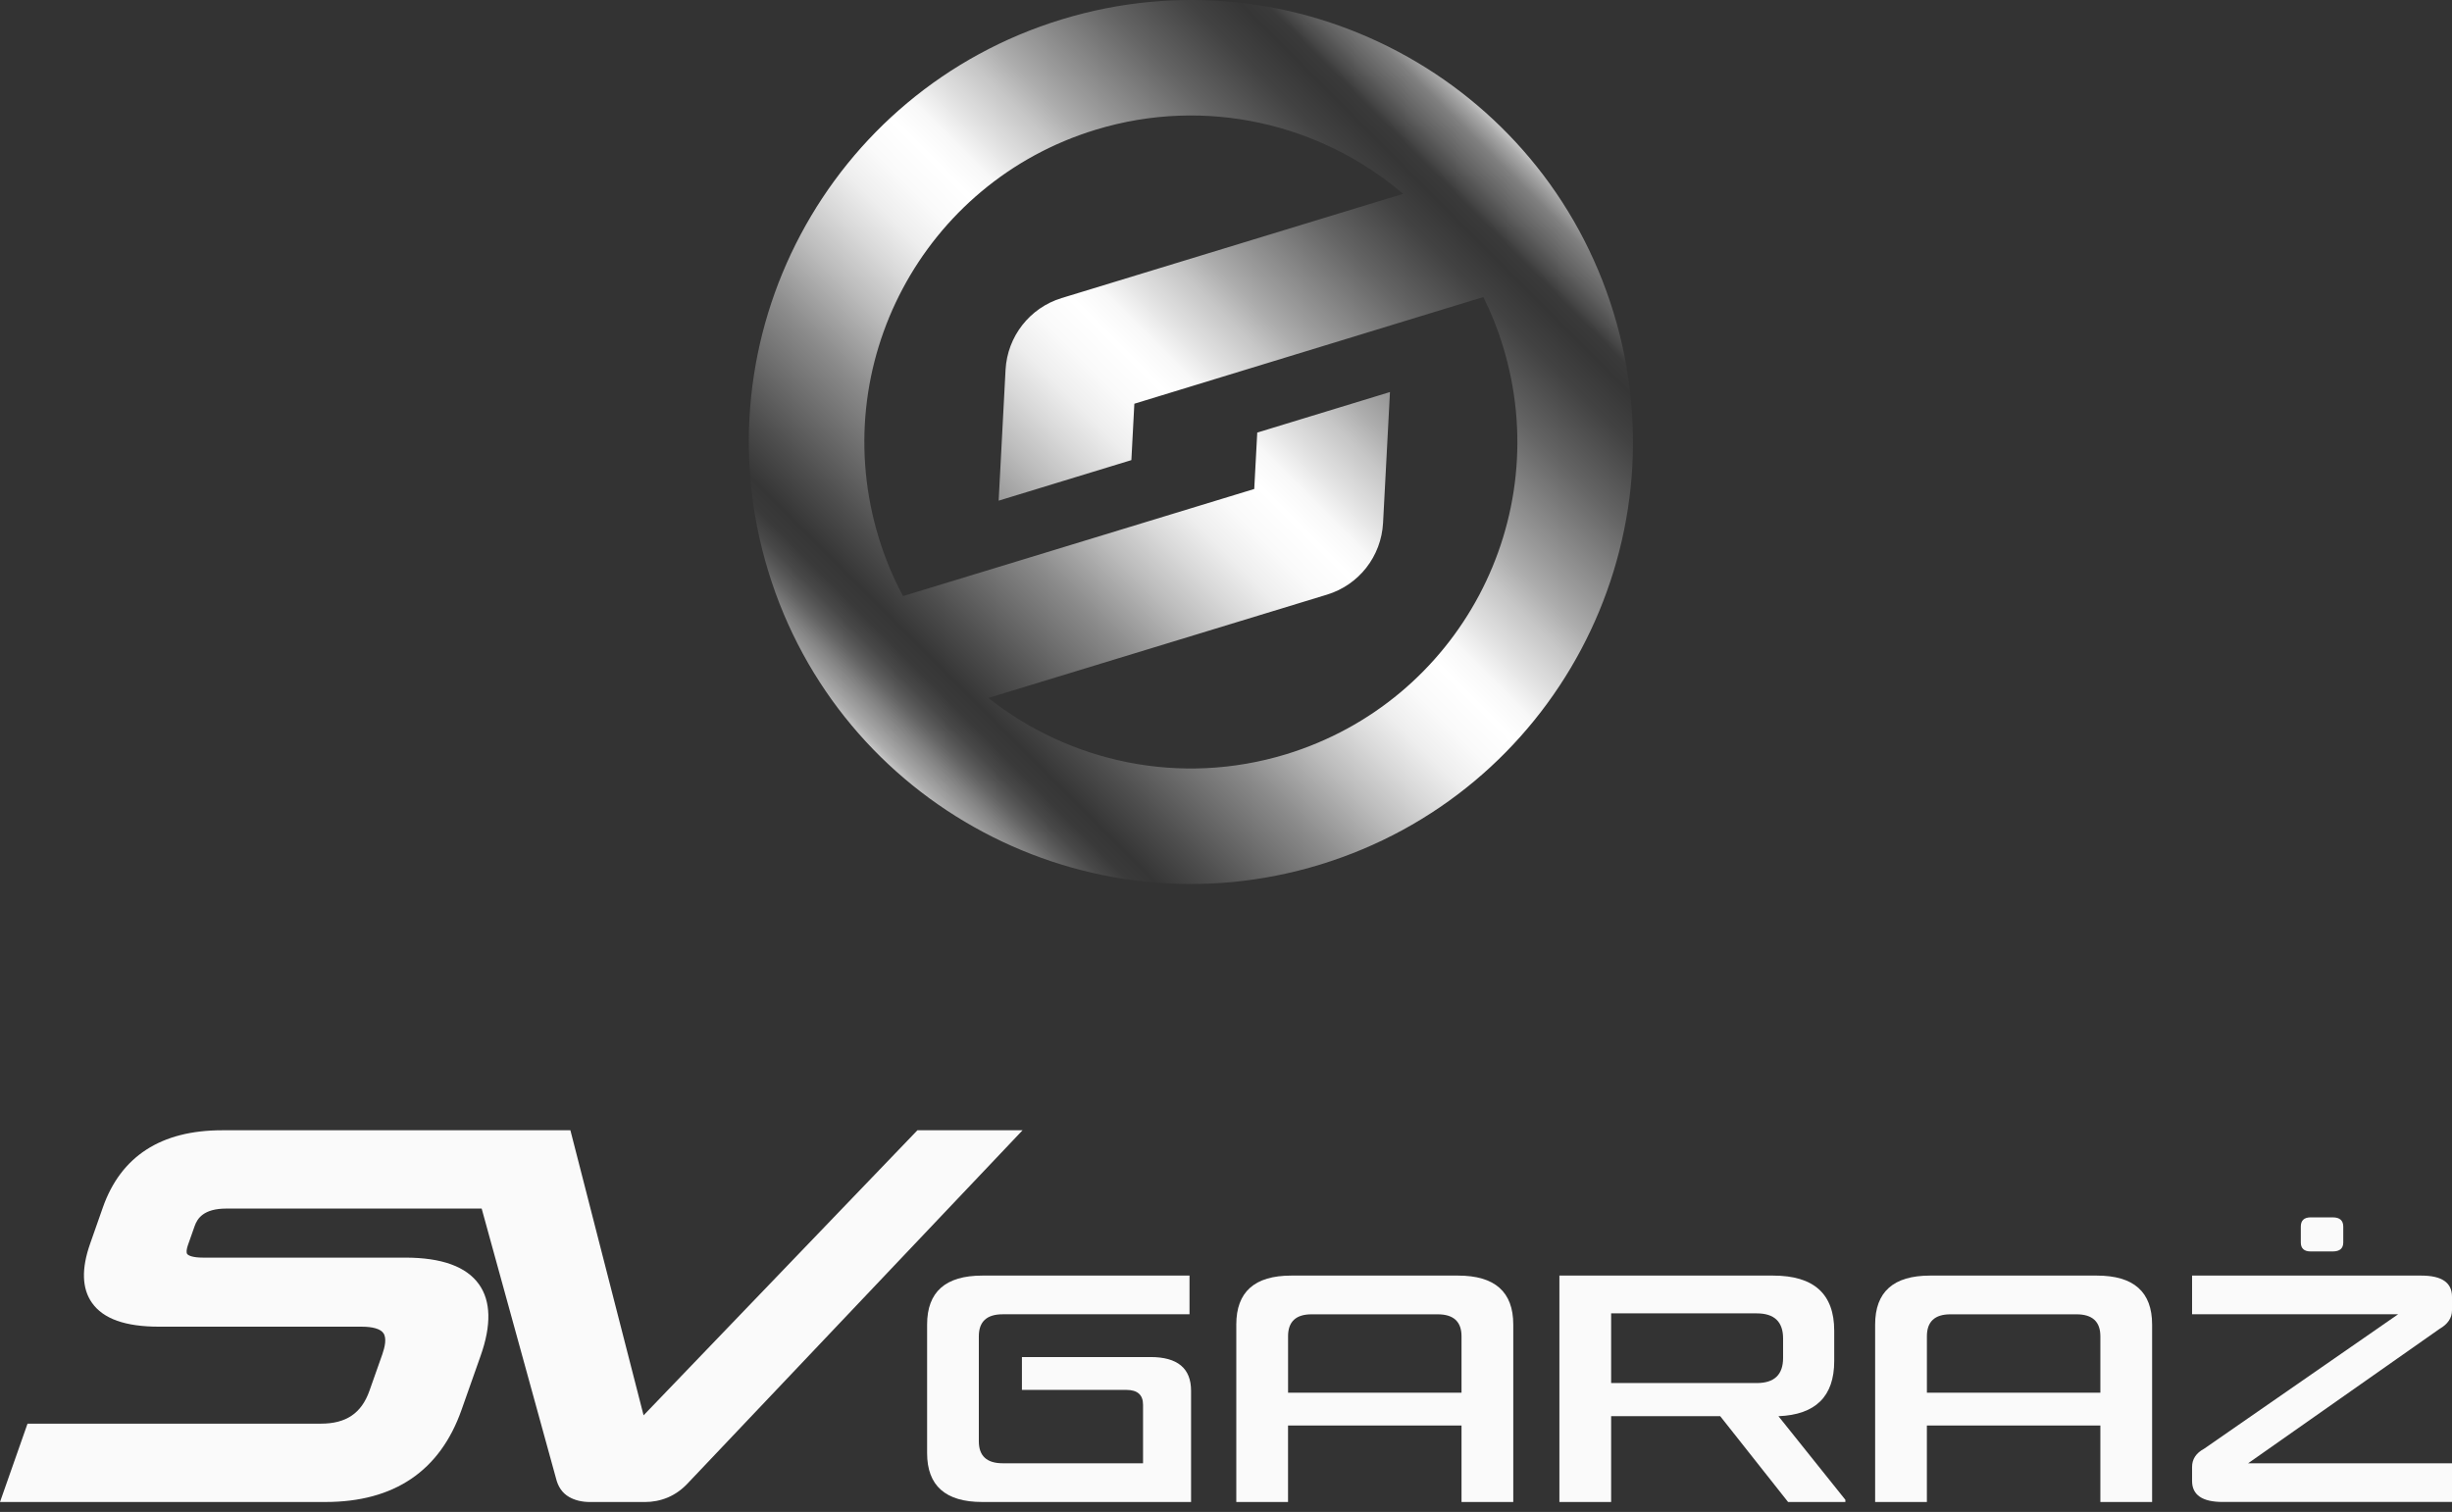 <?xml version="1.0" encoding="UTF-8"?> <svg xmlns="http://www.w3.org/2000/svg" width="167" height="103" viewBox="0 0 167 103" fill="none"><rect x="0" y="0" width="167" height="103" fill="#333333" stroke="none"/> <path d="M109.902 21.318C105.04 5.409 88.216 -3.537 72.308 1.323C56.409 6.185 47.463 23.009 52.323 38.907C57.173 54.806 74.009 63.762 89.908 58.902C105.806 54.042 114.752 37.216 109.902 21.318ZM87.603 51.381C80.357 53.593 72.848 51.921 67.313 47.549L90.385 40.508C92.556 39.845 94.074 37.9 94.197 35.626L94.667 26.708L85.628 29.47L85.424 33.312L61.505 40.609C60.832 39.355 60.272 38.021 59.844 36.614C56.256 24.863 62.872 12.43 74.612 8.842C82.153 6.538 89.98 8.445 95.564 13.204L72.298 20.308C70.137 20.971 68.609 22.916 68.486 25.19L68.016 34.108L77.055 31.346L77.258 27.504L101.025 20.237C101.565 21.308 102.012 22.428 102.369 23.61C105.957 35.36 99.354 47.783 87.603 51.381Z" fill="url(#paint0_linear_245_676)"></path> <path d="M66.898 102.324C64.394 102.324 63.143 101.214 63.143 98.99V90.234C63.143 88.012 64.394 86.9 66.898 86.9H81.015V89.536H68.291C67.208 89.536 66.666 90.036 66.666 91.034V98.188C66.666 99.186 67.208 99.686 68.291 99.686H77.85V95.699C77.85 95.023 77.471 94.687 76.711 94.687H69.601V92.449H78.358C80.2 92.449 81.121 93.215 81.121 94.749V102.324H66.9H66.898Z" fill="#FAFAFA"></path> <path d="M99.309 86.9C101.813 86.9 103.065 88.012 103.065 90.234V102.324H99.541V97.114H87.725V102.324H84.201V90.234C84.201 88.012 85.447 86.9 87.936 86.9H99.309ZM87.725 94.876H99.541V91.036C99.541 90.038 98.999 89.538 97.917 89.538H89.329C88.261 89.538 87.727 90.038 87.727 91.036V94.876H87.725Z" fill="#FAFAFA"></path> <path d="M106.207 86.9H120.767C123.539 86.9 124.924 88.151 124.924 90.655V92.723C124.924 95.128 123.658 96.38 121.126 96.479L125.684 102.175V102.323H121.781L117.159 96.477H109.731V102.323H106.207V86.898V86.9ZM121.442 91.183C121.442 90.044 120.844 89.474 119.648 89.474H109.731V94.221H119.648C120.844 94.221 121.442 93.651 121.442 92.512V91.183Z" fill="#FAFAFA"></path> <path d="M142.819 86.9C145.323 86.9 146.575 88.012 146.575 90.234V102.324H143.051V97.114H131.235V102.324H127.711V90.234C127.711 88.012 128.957 86.9 131.446 86.9H142.819ZM131.235 94.876H143.051V91.036C143.051 90.038 142.509 89.538 141.426 89.538H132.839C131.771 89.538 131.237 90.038 131.237 91.036V94.876H131.235Z" fill="#FAFAFA"></path> <path d="M149.297 86.9H164.911C166.304 86.9 167 87.377 167 88.335V89.262C167 89.782 166.717 90.206 166.155 90.528L153.115 99.686H167V102.322H151.385C149.992 102.322 149.297 101.845 149.297 100.887V99.938C149.297 99.404 149.571 98.988 150.119 98.694L163.329 89.536H149.297V86.9ZM157.378 85.255C156.929 85.255 156.703 85.051 156.703 84.642V83.566C156.703 83.142 156.929 82.933 157.378 82.933H158.876C159.354 82.933 159.594 83.144 159.594 83.566V84.642C159.594 85.051 159.354 85.255 158.876 85.255H157.378Z" fill="#FAFAFA"></path> <path d="M69.641 77.004L46.903 100.986C46.472 101.46 46 101.798 45.478 102.018C44.986 102.224 44.458 102.326 43.92 102.326H40.197C39.626 102.326 39.143 102.205 38.748 101.974C38.298 101.714 38.002 101.282 37.863 100.694L32.805 82.334H15.423C13.858 82.334 13.439 83.013 13.258 83.523L12.796 84.833C12.7 85.112 12.681 85.331 12.748 85.428C12.839 85.549 13.161 85.676 13.822 85.676H27.602C30.084 85.676 31.769 86.289 32.623 87.496C33.436 88.637 33.472 90.274 32.738 92.354L31.434 96.047C29.967 100.214 26.842 102.324 22.16 102.324H0L1.875 96.987H21.865C23.575 96.987 24.619 96.277 25.159 94.755L26.044 92.249C26.207 91.782 26.352 91.157 26.11 90.818C25.911 90.534 25.395 90.381 24.625 90.381H10.833C8.535 90.381 7.035 89.847 6.265 88.756C5.58 87.787 5.537 86.434 6.138 84.728L7.005 82.259C8.23 78.772 10.966 77 15.127 77H38.848L43.833 96.42L62.483 77H69.641V77.004Z" fill="#FAFAFA"></path> <defs> <linearGradient id="paint0_linear_245_676" x1="59.818" y1="51.403" x2="102.401" y2="8.82" gradientUnits="userSpaceOnUse"> <stop stop-color="#C6C6C6"></stop> <stop offset="0.01" stop-color="#ADADAD"></stop> <stop offset="0.04" stop-color="#828282"></stop> <stop offset="0.06" stop-color="#616161"></stop> <stop offset="0.08" stop-color="#494949"></stop> <stop offset="0.1" stop-color="#3A3A3A"></stop> <stop offset="0.12" stop-color="#363636"></stop> <stop offset="0.17" stop-color="#4E4E4E"></stop> <stop offset="0.28" stop-color="#8B8B8B"></stop> <stop offset="0.33" stop-color="#ADADAD"></stop> <stop offset="0.35" stop-color="#BBBBBB"></stop> <stop offset="0.4" stop-color="#D9D9D9"></stop> <stop offset="0.44" stop-color="#EEEEEE"></stop> <stop offset="0.48" stop-color="#FAFAFA"></stop> <stop offset="0.52" stop-color="white"></stop> <stop offset="0.55" stop-color="#F8F8F8"></stop> <stop offset="0.58" stop-color="#E4E4E4"></stop> <stop offset="0.63" stop-color="#C5C5C5"></stop> <stop offset="0.66" stop-color="#ADADAD"></stop> <stop offset="0.69" stop-color="#9A9A9A"></stop> <stop offset="0.78" stop-color="#646464"></stop> <stop offset="0.85" stop-color="#424242"></stop> <stop offset="0.89" stop-color="#363636"></stop> <stop offset="0.91" stop-color="#3A3A3A"></stop> <stop offset="0.92" stop-color="#484848"></stop> <stop offset="0.94" stop-color="#606060"></stop> <stop offset="0.97" stop-color="#808080"></stop> <stop offset="0.99" stop-color="#A9A9A9"></stop> <stop offset="1" stop-color="#C6C6C6"></stop> </linearGradient> </defs> </svg> 